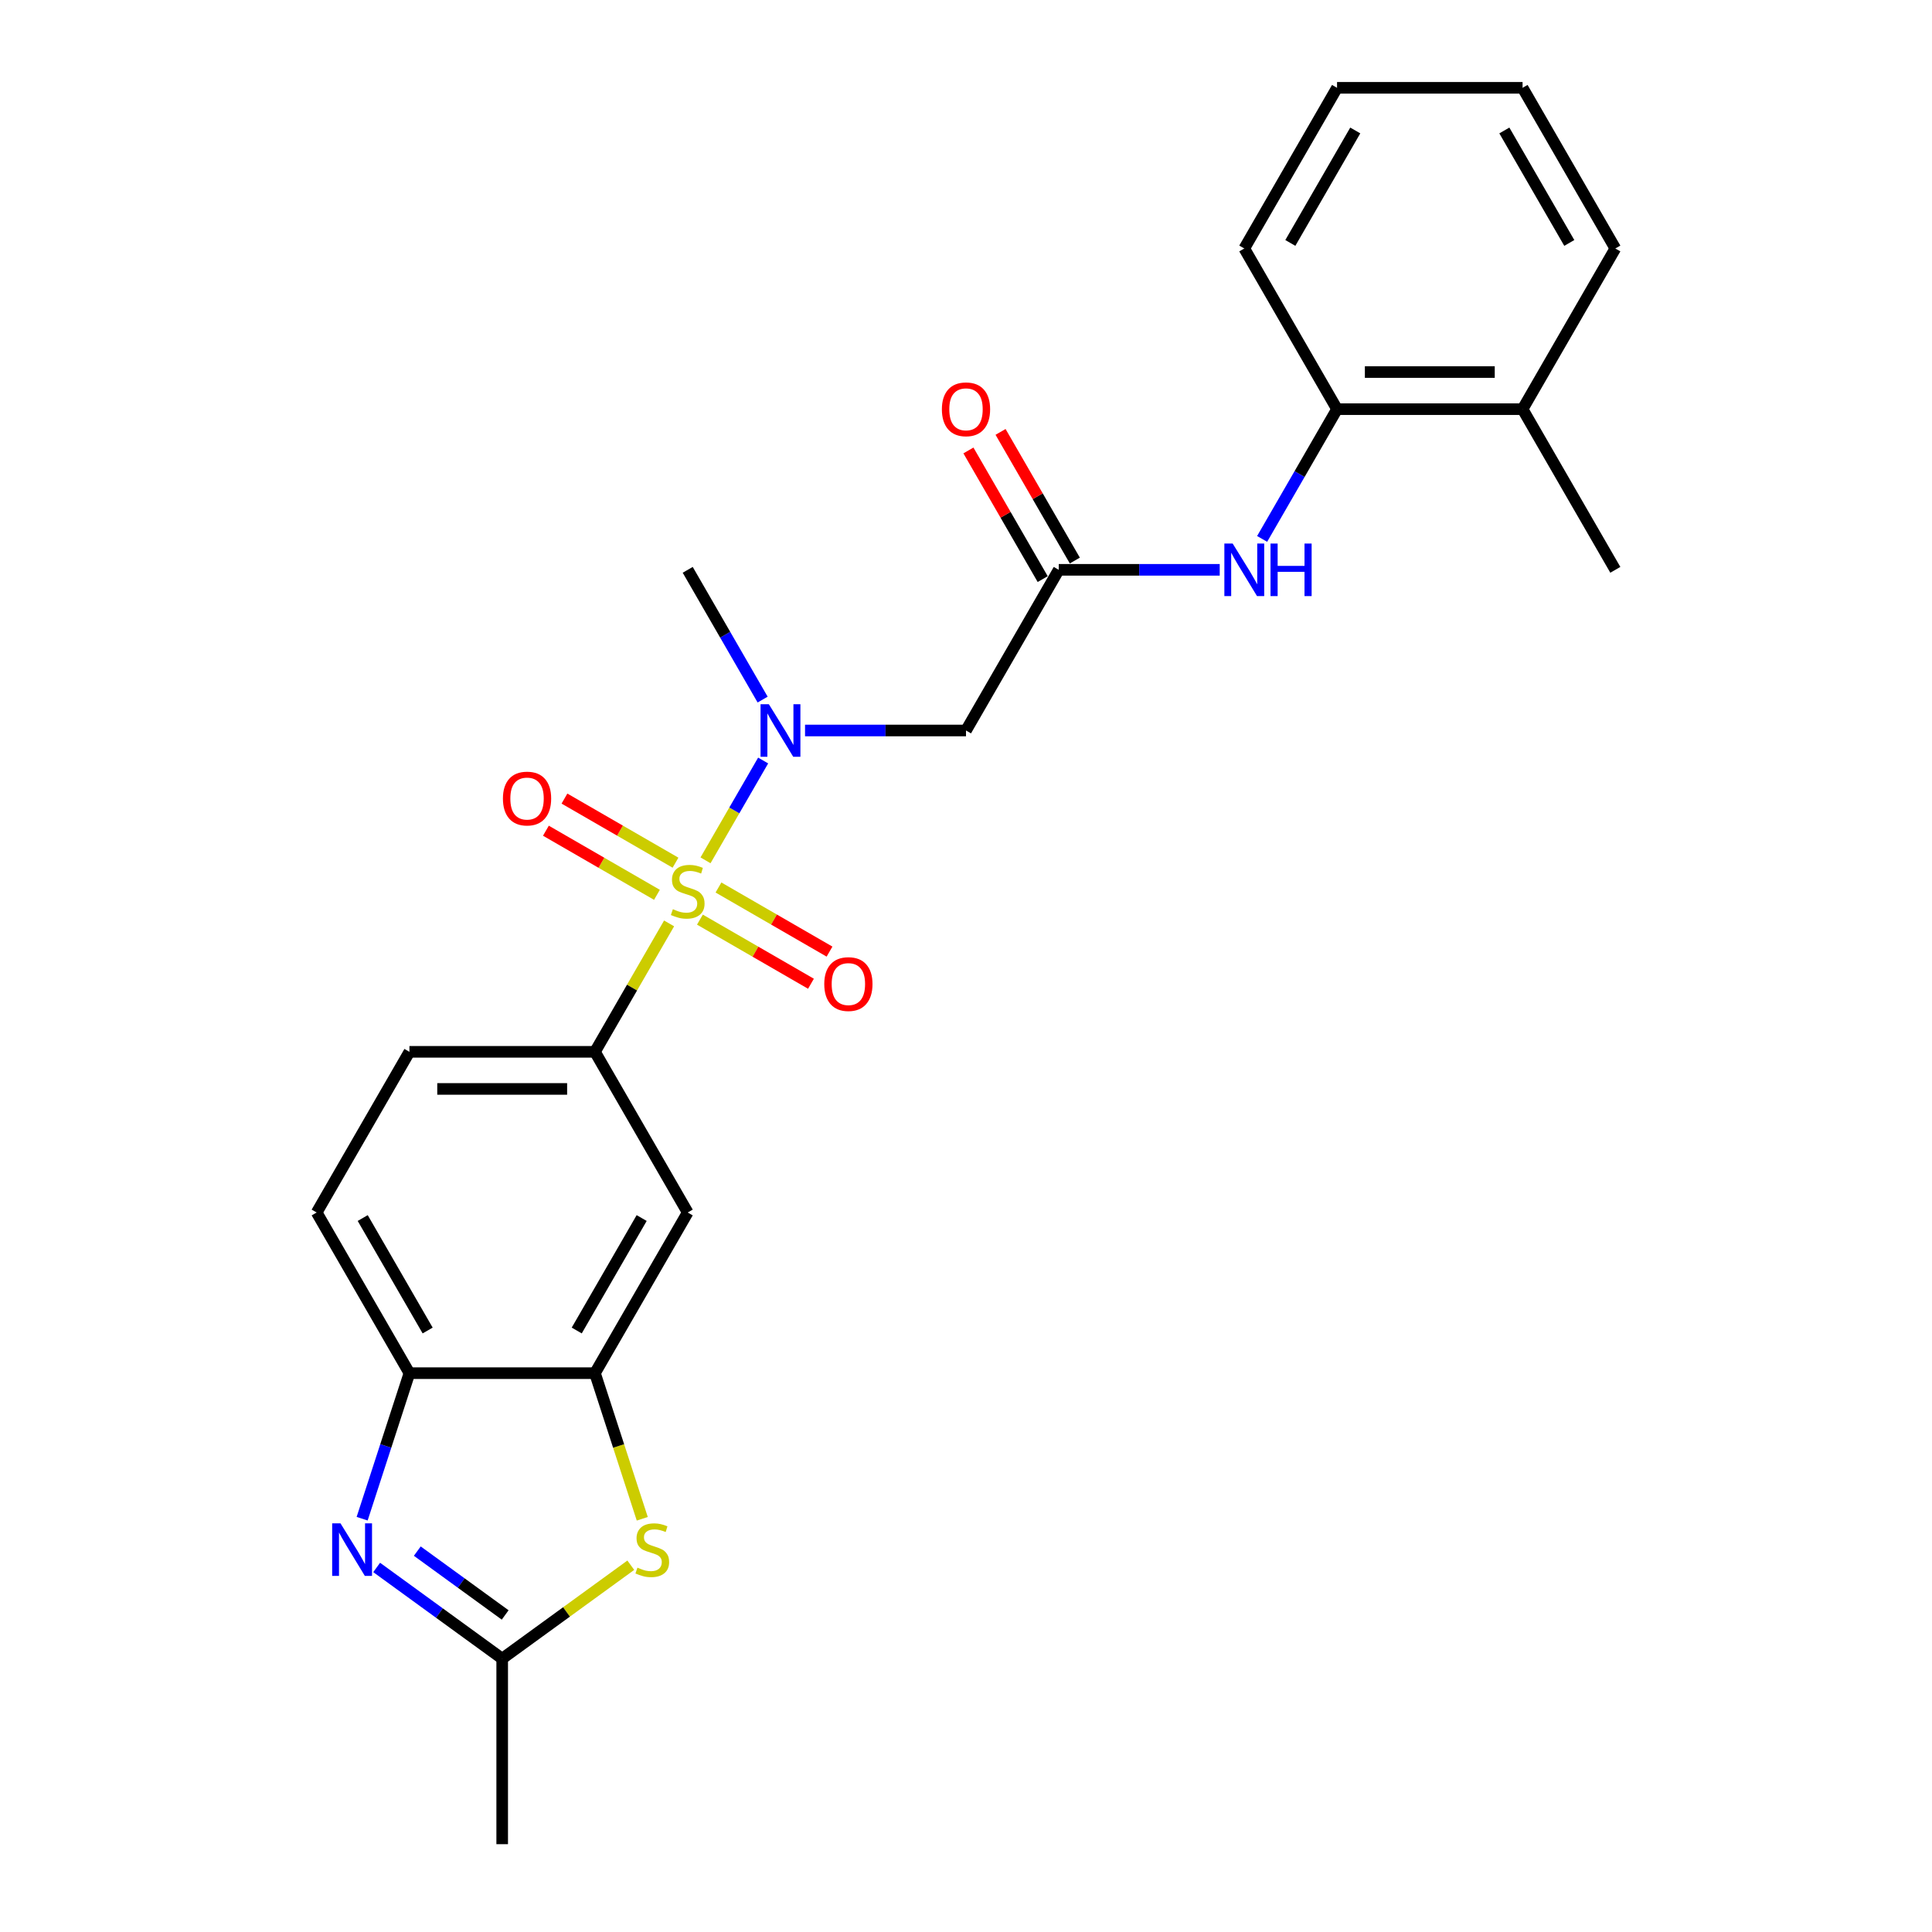 <?xml version='1.0' encoding='iso-8859-1'?>
<svg version='1.1' baseProfile='full'
              xmlns='http://www.w3.org/2000/svg'
                      xmlns:rdkit='http://www.rdkit.org/xml'
                      xmlns:xlink='http://www.w3.org/1999/xlink'
                  xml:space='preserve'
width='1000px' height='1000px' viewBox='0 0 1000 1000'>
<!-- END OF HEADER -->
<rect style='opacity:1.0;fill:#FFFFFF;stroke:none' width='1000' height='1000' x='0' y='0'> </rect>
<path class='bond-1' d='M 365.174,445.304 L 380.088,419.471' style='fill:none;fill-rule:evenodd;stroke:#CCCC00;stroke-width:6px;stroke-linecap:butt;stroke-linejoin:miter;stroke-opacity:1' />
<path class='bond-1' d='M 380.088,419.471 L 395.003,393.639' style='fill:none;fill-rule:evenodd;stroke:#0000FF;stroke-width:6px;stroke-linecap:butt;stroke-linejoin:miter;stroke-opacity:1' />
<path class='bond-2' d='M 346.324,477.953 L 327.135,511.189' style='fill:none;fill-rule:evenodd;stroke:#CCCC00;stroke-width:6px;stroke-linecap:butt;stroke-linejoin:miter;stroke-opacity:1' />
<path class='bond-2' d='M 327.135,511.189 L 307.946,544.425' style='fill:none;fill-rule:evenodd;stroke:#000000;stroke-width:6px;stroke-linecap:butt;stroke-linejoin:miter;stroke-opacity:1' />
<path class='bond-11' d='M 362.278,475.999 L 391.018,492.592' style='fill:none;fill-rule:evenodd;stroke:#CCCC00;stroke-width:6px;stroke-linecap:butt;stroke-linejoin:miter;stroke-opacity:1' />
<path class='bond-11' d='M 391.018,492.592 L 419.757,509.185' style='fill:none;fill-rule:evenodd;stroke:#FF0000;stroke-width:6px;stroke-linecap:butt;stroke-linejoin:miter;stroke-opacity:1' />
<path class='bond-11' d='M 371.881,459.367 L 400.62,475.96' style='fill:none;fill-rule:evenodd;stroke:#CCCC00;stroke-width:6px;stroke-linecap:butt;stroke-linejoin:miter;stroke-opacity:1' />
<path class='bond-11' d='M 400.62,475.96 L 429.36,492.552' style='fill:none;fill-rule:evenodd;stroke:#FF0000;stroke-width:6px;stroke-linecap:butt;stroke-linejoin:miter;stroke-opacity:1' />
<path class='bond-12' d='M 349.641,446.527 L 320.902,429.934' style='fill:none;fill-rule:evenodd;stroke:#CCCC00;stroke-width:6px;stroke-linecap:butt;stroke-linejoin:miter;stroke-opacity:1' />
<path class='bond-12' d='M 320.902,429.934 L 292.162,413.342' style='fill:none;fill-rule:evenodd;stroke:#FF0000;stroke-width:6px;stroke-linecap:butt;stroke-linejoin:miter;stroke-opacity:1' />
<path class='bond-12' d='M 340.038,463.159 L 311.299,446.567' style='fill:none;fill-rule:evenodd;stroke:#CCCC00;stroke-width:6px;stroke-linecap:butt;stroke-linejoin:miter;stroke-opacity:1' />
<path class='bond-12' d='M 311.299,446.567 L 282.56,429.974' style='fill:none;fill-rule:evenodd;stroke:#FF0000;stroke-width:6px;stroke-linecap:butt;stroke-linejoin:miter;stroke-opacity:1' />
<path class='bond-0' d='M 187.443,786.077 L 199.681,748.413' style='fill:none;fill-rule:evenodd;stroke:#0000FF;stroke-width:6px;stroke-linecap:butt;stroke-linejoin:miter;stroke-opacity:1' />
<path class='bond-0' d='M 199.681,748.413 L 211.919,710.748' style='fill:none;fill-rule:evenodd;stroke:#000000;stroke-width:6px;stroke-linecap:butt;stroke-linejoin:miter;stroke-opacity:1' />
<path class='bond-26' d='M 194.959,811.313 L 227.446,834.916' style='fill:none;fill-rule:evenodd;stroke:#0000FF;stroke-width:6px;stroke-linecap:butt;stroke-linejoin:miter;stroke-opacity:1' />
<path class='bond-26' d='M 227.446,834.916 L 259.933,858.519' style='fill:none;fill-rule:evenodd;stroke:#000000;stroke-width:6px;stroke-linecap:butt;stroke-linejoin:miter;stroke-opacity:1' />
<path class='bond-26' d='M 215.994,802.856 L 238.735,819.378' style='fill:none;fill-rule:evenodd;stroke:#0000FF;stroke-width:6px;stroke-linecap:butt;stroke-linejoin:miter;stroke-opacity:1' />
<path class='bond-26' d='M 238.735,819.378 L 261.475,835.9' style='fill:none;fill-rule:evenodd;stroke:#000000;stroke-width:6px;stroke-linecap:butt;stroke-linejoin:miter;stroke-opacity:1' />
<path class='bond-6' d='M 416.687,378.101 L 458.344,378.101' style='fill:none;fill-rule:evenodd;stroke:#0000FF;stroke-width:6px;stroke-linecap:butt;stroke-linejoin:miter;stroke-opacity:1' />
<path class='bond-6' d='M 458.344,378.101 L 500,378.101' style='fill:none;fill-rule:evenodd;stroke:#000000;stroke-width:6px;stroke-linecap:butt;stroke-linejoin:miter;stroke-opacity:1' />
<path class='bond-18' d='M 394.737,362.103 L 375.348,328.522' style='fill:none;fill-rule:evenodd;stroke:#0000FF;stroke-width:6px;stroke-linecap:butt;stroke-linejoin:miter;stroke-opacity:1' />
<path class='bond-18' d='M 375.348,328.522 L 355.96,294.94' style='fill:none;fill-rule:evenodd;stroke:#000000;stroke-width:6px;stroke-linecap:butt;stroke-linejoin:miter;stroke-opacity:1' />
<path class='bond-9' d='M 307.946,544.425 L 355.96,627.587' style='fill:none;fill-rule:evenodd;stroke:#000000;stroke-width:6px;stroke-linecap:butt;stroke-linejoin:miter;stroke-opacity:1' />
<path class='bond-14' d='M 307.946,544.425 L 211.919,544.425' style='fill:none;fill-rule:evenodd;stroke:#000000;stroke-width:6px;stroke-linecap:butt;stroke-linejoin:miter;stroke-opacity:1' />
<path class='bond-14' d='M 293.542,563.63 L 226.323,563.63' style='fill:none;fill-rule:evenodd;stroke:#000000;stroke-width:6px;stroke-linecap:butt;stroke-linejoin:miter;stroke-opacity:1' />
<path class='bond-3' d='M 332.435,786.116 L 320.19,748.432' style='fill:none;fill-rule:evenodd;stroke:#CCCC00;stroke-width:6px;stroke-linecap:butt;stroke-linejoin:miter;stroke-opacity:1' />
<path class='bond-3' d='M 320.19,748.432 L 307.946,710.748' style='fill:none;fill-rule:evenodd;stroke:#000000;stroke-width:6px;stroke-linecap:butt;stroke-linejoin:miter;stroke-opacity:1' />
<path class='bond-4' d='M 326.5,810.154 L 293.217,834.337' style='fill:none;fill-rule:evenodd;stroke:#CCCC00;stroke-width:6px;stroke-linecap:butt;stroke-linejoin:miter;stroke-opacity:1' />
<path class='bond-4' d='M 293.217,834.337 L 259.933,858.519' style='fill:none;fill-rule:evenodd;stroke:#000000;stroke-width:6px;stroke-linecap:butt;stroke-linejoin:miter;stroke-opacity:1' />
<path class='bond-19' d='M 259.933,858.519 L 259.933,954.545' style='fill:none;fill-rule:evenodd;stroke:#000000;stroke-width:6px;stroke-linecap:butt;stroke-linejoin:miter;stroke-opacity:1' />
<path class='bond-5' d='M 307.946,710.748 L 355.96,627.587' style='fill:none;fill-rule:evenodd;stroke:#000000;stroke-width:6px;stroke-linecap:butt;stroke-linejoin:miter;stroke-opacity:1' />
<path class='bond-5' d='M 298.516,688.671 L 332.125,630.458' style='fill:none;fill-rule:evenodd;stroke:#000000;stroke-width:6px;stroke-linecap:butt;stroke-linejoin:miter;stroke-opacity:1' />
<path class='bond-25' d='M 307.946,710.748 L 211.919,710.748' style='fill:none;fill-rule:evenodd;stroke:#000000;stroke-width:6px;stroke-linecap:butt;stroke-linejoin:miter;stroke-opacity:1' />
<path class='bond-7' d='M 500,378.101 L 548.013,294.94' style='fill:none;fill-rule:evenodd;stroke:#000000;stroke-width:6px;stroke-linecap:butt;stroke-linejoin:miter;stroke-opacity:1' />
<path class='bond-10' d='M 548.013,294.94 L 589.67,294.94' style='fill:none;fill-rule:evenodd;stroke:#000000;stroke-width:6px;stroke-linecap:butt;stroke-linejoin:miter;stroke-opacity:1' />
<path class='bond-10' d='M 589.67,294.94 L 631.326,294.94' style='fill:none;fill-rule:evenodd;stroke:#0000FF;stroke-width:6px;stroke-linecap:butt;stroke-linejoin:miter;stroke-opacity:1' />
<path class='bond-15' d='M 556.33,290.138 L 537.107,256.845' style='fill:none;fill-rule:evenodd;stroke:#000000;stroke-width:6px;stroke-linecap:butt;stroke-linejoin:miter;stroke-opacity:1' />
<path class='bond-15' d='M 537.107,256.845 L 517.885,223.551' style='fill:none;fill-rule:evenodd;stroke:#FF0000;stroke-width:6px;stroke-linecap:butt;stroke-linejoin:miter;stroke-opacity:1' />
<path class='bond-15' d='M 539.697,299.741 L 520.475,266.447' style='fill:none;fill-rule:evenodd;stroke:#000000;stroke-width:6px;stroke-linecap:butt;stroke-linejoin:miter;stroke-opacity:1' />
<path class='bond-15' d='M 520.475,266.447 L 501.253,233.154' style='fill:none;fill-rule:evenodd;stroke:#FF0000;stroke-width:6px;stroke-linecap:butt;stroke-linejoin:miter;stroke-opacity:1' />
<path class='bond-8' d='M 211.919,710.748 L 163.906,627.587' style='fill:none;fill-rule:evenodd;stroke:#000000;stroke-width:6px;stroke-linecap:butt;stroke-linejoin:miter;stroke-opacity:1' />
<path class='bond-8' d='M 221.35,688.671 L 187.74,630.458' style='fill:none;fill-rule:evenodd;stroke:#000000;stroke-width:6px;stroke-linecap:butt;stroke-linejoin:miter;stroke-opacity:1' />
<path class='bond-13' d='M 653.277,278.942 L 672.665,245.36' style='fill:none;fill-rule:evenodd;stroke:#0000FF;stroke-width:6px;stroke-linecap:butt;stroke-linejoin:miter;stroke-opacity:1' />
<path class='bond-13' d='M 672.665,245.36 L 692.054,211.778' style='fill:none;fill-rule:evenodd;stroke:#000000;stroke-width:6px;stroke-linecap:butt;stroke-linejoin:miter;stroke-opacity:1' />
<path class='bond-17' d='M 692.054,211.778 L 788.081,211.778' style='fill:none;fill-rule:evenodd;stroke:#000000;stroke-width:6px;stroke-linecap:butt;stroke-linejoin:miter;stroke-opacity:1' />
<path class='bond-17' d='M 706.458,192.573 L 773.677,192.573' style='fill:none;fill-rule:evenodd;stroke:#000000;stroke-width:6px;stroke-linecap:butt;stroke-linejoin:miter;stroke-opacity:1' />
<path class='bond-20' d='M 692.054,211.778 L 644.04,128.616' style='fill:none;fill-rule:evenodd;stroke:#000000;stroke-width:6px;stroke-linecap:butt;stroke-linejoin:miter;stroke-opacity:1' />
<path class='bond-16' d='M 211.919,544.425 L 163.906,627.587' style='fill:none;fill-rule:evenodd;stroke:#000000;stroke-width:6px;stroke-linecap:butt;stroke-linejoin:miter;stroke-opacity:1' />
<path class='bond-21' d='M 788.081,211.778 L 836.094,294.94' style='fill:none;fill-rule:evenodd;stroke:#000000;stroke-width:6px;stroke-linecap:butt;stroke-linejoin:miter;stroke-opacity:1' />
<path class='bond-22' d='M 788.081,211.778 L 836.094,128.616' style='fill:none;fill-rule:evenodd;stroke:#000000;stroke-width:6px;stroke-linecap:butt;stroke-linejoin:miter;stroke-opacity:1' />
<path class='bond-23' d='M 644.04,128.616 L 692.054,45.455' style='fill:none;fill-rule:evenodd;stroke:#000000;stroke-width:6px;stroke-linecap:butt;stroke-linejoin:miter;stroke-opacity:1' />
<path class='bond-23' d='M 667.875,125.745 L 701.484,67.531' style='fill:none;fill-rule:evenodd;stroke:#000000;stroke-width:6px;stroke-linecap:butt;stroke-linejoin:miter;stroke-opacity:1' />
<path class='bond-27' d='M 836.094,128.616 L 788.081,45.455' style='fill:none;fill-rule:evenodd;stroke:#000000;stroke-width:6px;stroke-linecap:butt;stroke-linejoin:miter;stroke-opacity:1' />
<path class='bond-27' d='M 812.26,125.745 L 778.65,67.531' style='fill:none;fill-rule:evenodd;stroke:#000000;stroke-width:6px;stroke-linecap:butt;stroke-linejoin:miter;stroke-opacity:1' />
<path class='bond-24' d='M 692.054,45.455 L 788.081,45.455' style='fill:none;fill-rule:evenodd;stroke:#000000;stroke-width:6px;stroke-linecap:butt;stroke-linejoin:miter;stroke-opacity:1' />
<path  class='atom-0' d='M 348.278 470.597
Q 348.585 470.712, 349.852 471.25
Q 351.12 471.788, 352.503 472.133
Q 353.924 472.441, 355.307 472.441
Q 357.88 472.441, 359.378 471.212
Q 360.876 469.944, 360.876 467.755
Q 360.876 466.257, 360.108 465.335
Q 359.378 464.413, 358.226 463.914
Q 357.074 463.414, 355.153 462.838
Q 352.733 462.108, 351.274 461.417
Q 349.852 460.725, 348.815 459.266
Q 347.817 457.806, 347.817 455.348
Q 347.817 451.929, 350.121 449.817
Q 352.464 447.704, 357.074 447.704
Q 360.223 447.704, 363.795 449.202
L 362.912 452.16
Q 359.647 450.815, 357.189 450.815
Q 354.538 450.815, 353.079 451.929
Q 351.619 453.005, 351.658 454.887
Q 351.658 456.347, 352.387 457.23
Q 353.156 458.114, 354.231 458.613
Q 355.345 459.112, 357.189 459.688
Q 359.647 460.457, 361.107 461.225
Q 362.566 461.993, 363.603 463.568
Q 364.679 465.104, 364.679 467.755
Q 364.679 471.519, 362.144 473.555
Q 359.647 475.552, 355.46 475.552
Q 353.04 475.552, 351.197 475.014
Q 349.391 474.515, 347.24 473.631
L 348.278 470.597
' fill='#CCCC00'/>
<path  class='atom-1' d='M 176.234 788.478
L 185.145 802.882
Q 186.029 804.303, 187.45 806.877
Q 188.871 809.45, 188.948 809.604
L 188.948 788.478
L 192.559 788.478
L 192.559 815.673
L 188.833 815.673
L 179.269 799.924
Q 178.155 798.081, 176.964 795.968
Q 175.812 793.855, 175.466 793.202
L 175.466 815.673
L 171.932 815.673
L 171.932 788.478
L 176.234 788.478
' fill='#0000FF'/>
<path  class='atom-2' d='M 397.962 364.504
L 406.873 378.908
Q 407.757 380.329, 409.178 382.903
Q 410.599 385.476, 410.676 385.63
L 410.676 364.504
L 414.286 364.504
L 414.286 391.699
L 410.561 391.699
L 400.996 375.95
Q 399.882 374.107, 398.692 371.994
Q 397.539 369.882, 397.194 369.229
L 397.194 391.699
L 393.66 391.699
L 393.66 364.504
L 397.962 364.504
' fill='#0000FF'/>
<path  class='atom-4' d='M 329.938 811.409
Q 330.245 811.524, 331.513 812.062
Q 332.78 812.6, 334.163 812.946
Q 335.584 813.253, 336.967 813.253
Q 339.541 813.253, 341.039 812.024
Q 342.537 810.756, 342.537 808.567
Q 342.537 807.069, 341.769 806.147
Q 341.039 805.225, 339.886 804.726
Q 338.734 804.226, 336.814 803.65
Q 334.394 802.92, 332.934 802.229
Q 331.513 801.538, 330.476 800.078
Q 329.477 798.618, 329.477 796.16
Q 329.477 792.742, 331.782 790.629
Q 334.125 788.516, 338.734 788.516
Q 341.884 788.516, 345.456 790.014
L 344.573 792.972
Q 341.308 791.628, 338.849 791.628
Q 336.199 791.628, 334.739 792.742
Q 333.28 793.817, 333.318 795.699
Q 333.318 797.159, 334.048 798.042
Q 334.816 798.926, 335.892 799.425
Q 337.006 799.924, 338.849 800.501
Q 341.308 801.269, 342.767 802.037
Q 344.227 802.805, 345.264 804.38
Q 346.339 805.916, 346.339 808.567
Q 346.339 812.331, 343.804 814.367
Q 341.308 816.364, 337.121 816.364
Q 334.701 816.364, 332.857 815.826
Q 331.052 815.327, 328.901 814.444
L 329.938 811.409
' fill='#CCCC00'/>
<path  class='atom-11' d='M 638.029 281.342
L 646.94 295.746
Q 647.824 297.168, 649.245 299.741
Q 650.666 302.315, 650.743 302.468
L 650.743 281.342
L 654.354 281.342
L 654.354 308.537
L 650.628 308.537
L 641.064 292.789
Q 639.95 290.945, 638.759 288.832
Q 637.607 286.72, 637.261 286.067
L 637.261 308.537
L 633.727 308.537
L 633.727 281.342
L 638.029 281.342
' fill='#0000FF'/>
<path  class='atom-11' d='M 657.619 281.342
L 661.306 281.342
L 661.306 292.904
L 675.211 292.904
L 675.211 281.342
L 678.898 281.342
L 678.898 308.537
L 675.211 308.537
L 675.211 295.977
L 661.306 295.977
L 661.306 308.537
L 657.619 308.537
L 657.619 281.342
' fill='#0000FF'/>
<path  class='atom-12' d='M 426.638 509.353
Q 426.638 502.824, 429.864 499.175
Q 433.091 495.526, 439.121 495.526
Q 445.152 495.526, 448.378 499.175
Q 451.605 502.824, 451.605 509.353
Q 451.605 515.96, 448.34 519.724
Q 445.075 523.45, 439.121 523.45
Q 433.129 523.45, 429.864 519.724
Q 426.638 515.999, 426.638 509.353
M 439.121 520.377
Q 443.27 520.377, 445.498 517.612
Q 447.764 514.808, 447.764 509.353
Q 447.764 504.014, 445.498 501.326
Q 443.27 498.598, 439.121 498.598
Q 434.973 498.598, 432.707 501.287
Q 430.479 503.976, 430.479 509.353
Q 430.479 514.846, 432.707 517.612
Q 434.973 520.377, 439.121 520.377
' fill='#FF0000'/>
<path  class='atom-13' d='M 260.314 413.327
Q 260.314 406.797, 263.541 403.148
Q 266.767 399.499, 272.798 399.499
Q 278.828 399.499, 282.055 403.148
Q 285.281 406.797, 285.281 413.327
Q 285.281 419.933, 282.017 423.697
Q 278.752 427.423, 272.798 427.423
Q 266.806 427.423, 263.541 423.697
Q 260.314 419.972, 260.314 413.327
M 272.798 424.35
Q 276.946 424.35, 279.174 421.585
Q 281.44 418.781, 281.44 413.327
Q 281.44 407.987, 279.174 405.299
Q 276.946 402.572, 272.798 402.572
Q 268.65 402.572, 266.383 405.26
Q 264.156 407.949, 264.156 413.327
Q 264.156 418.819, 266.383 421.585
Q 268.65 424.35, 272.798 424.35
' fill='#FF0000'/>
<path  class='atom-16' d='M 487.517 211.855
Q 487.517 205.325, 490.743 201.676
Q 493.97 198.027, 500 198.027
Q 506.03 198.027, 509.257 201.676
Q 512.483 205.325, 512.483 211.855
Q 512.483 218.461, 509.219 222.226
Q 505.954 225.952, 500 225.952
Q 494.008 225.952, 490.743 222.226
Q 487.517 218.5, 487.517 211.855
M 500 222.879
Q 504.148 222.879, 506.376 220.113
Q 508.642 217.309, 508.642 211.855
Q 508.642 206.516, 506.376 203.827
Q 504.148 201.1, 500 201.1
Q 495.852 201.1, 493.585 203.789
Q 491.358 206.477, 491.358 211.855
Q 491.358 217.348, 493.585 220.113
Q 495.852 222.879, 500 222.879
' fill='#FF0000'/>
</svg>
